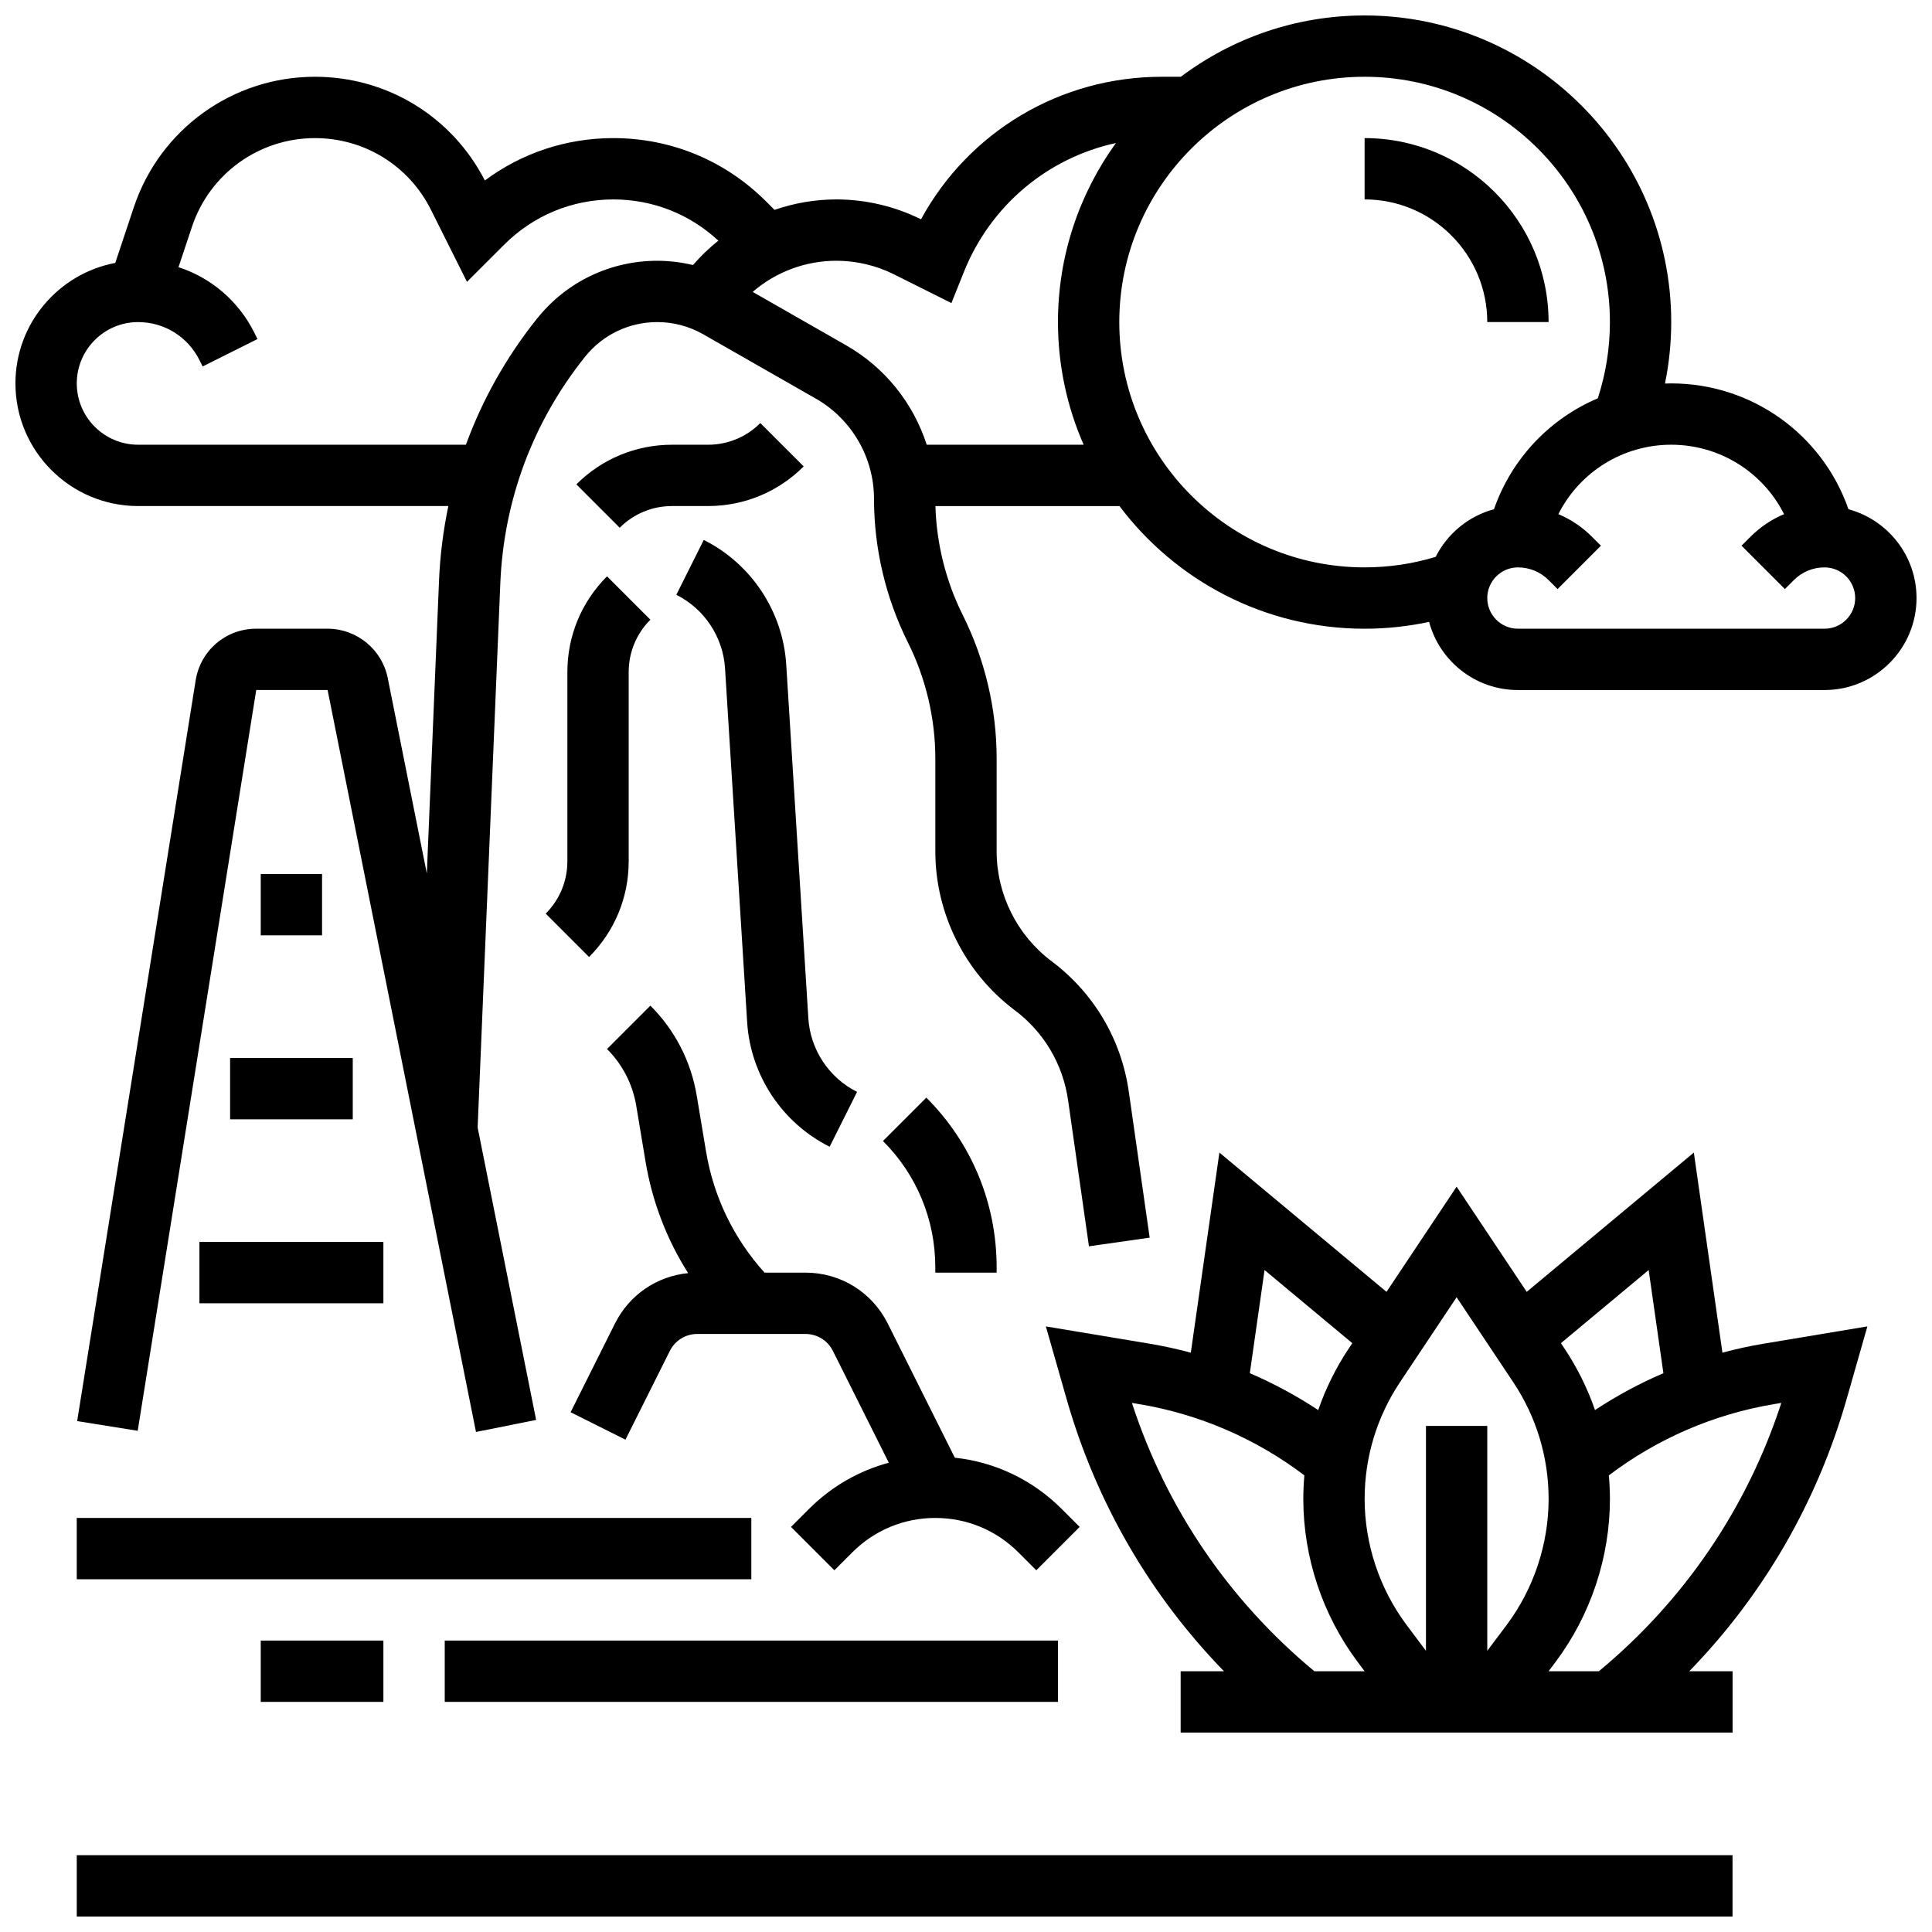 <?xml version="1.0" encoding="UTF-8"?>
<!-- Uploaded to: SVG Repo, www.svgrepo.com, Generator: SVG Repo Mixer Tools -->
<svg width="800px" height="800px" version="1.1" viewBox="144 144 512 512" xmlns="http://www.w3.org/2000/svg">
 <defs>
  <clipPath id="b">
   <path d="m148.09 148.09h503.81v375.91h-503.81z"/>
  </clipPath>
  <clipPath id="a">
   <path d="m164 635h440v16.902h-440z"/>
  </clipPath>
 </defs>
 <path d="m538.14 229.35h16.25c0-26.883-21.871-48.754-48.754-48.754v16.25c17.922 0 32.504 14.582 32.504 32.504z"/>
 <g clip-path="url(#b)">
  <path d="m633.86 278.95c-6.91-19.84-25.617-33.344-46.969-33.344-0.551 0-1.102 0.016-1.652 0.035 1.086-5.328 1.652-10.77 1.652-16.289 0-44.805-36.453-81.258-81.258-81.258-18.254 0-35.117 6.051-48.699 16.25h-5.051c-26.957 0-51.152 14.57-63.809 37.773-6.926-3.445-14.672-5.269-22.406-5.269-5.676 0-11.211 0.973-16.418 2.769l-2.277-2.277c-10.801-10.797-25.156-16.742-40.426-16.742-12.434 0-24.262 3.941-34.055 11.234-8.715-16.969-25.914-27.488-45.023-27.488-21.82 0-41.117 13.91-48.016 34.609l-4.906 14.723c-15.043 2.84-26.457 16.074-26.457 31.93 0 17.922 14.582 32.504 32.504 32.504h82.223c-1.352 6.438-2.191 13.02-2.469 19.707l-3.234 77.668-10.363-51.809c-1.512-7.566-8.215-13.062-15.938-13.062h-18.914c-8.031 0-14.781 5.754-16.047 13.684l-31.406 196.31 16.047 2.566 31.41-196.31h18.914l39.324 196.62 15.938-3.188-15.5-77.5 6.012-144.3c0.918-22.008 8.676-42.73 22.434-59.93 4.684-5.856 11.668-9.211 19.164-9.211 4.266 0 8.473 1.117 12.176 3.234l29.848 17.055c9.504 5.43 15.406 15.602 15.406 26.547 0 13.145 3.106 26.301 8.984 38.055 4.754 9.508 7.269 20.156 7.269 30.789v24.617c0 16.457 7.859 32.18 21.027 42.055 7.762 5.82 12.789 14.312 14.16 23.918l5.523 38.66 16.09-2.297-5.523-38.66c-1.984-13.902-9.266-26.195-20.5-34.621-9.098-6.82-14.527-17.684-14.527-29.051v-24.617c0-13.145-3.106-26.301-8.984-38.055-4.469-8.938-6.957-18.879-7.238-28.871h48.773c14.84 19.723 38.438 32.504 64.965 32.504 5.785 0 11.5-0.613 17.086-1.809 2.785 10.387 12.281 18.059 23.539 18.059h81.258c13.441 0 24.379-10.938 24.379-24.379 0-11.246-7.66-20.734-18.039-23.535zm-347.53-50.535c-8.156 10.195-14.477 21.461-18.859 33.445l-86.875-0.004c-8.961 0-16.25-7.293-16.25-16.25 0-8.961 7.293-16.25 16.25-16.25 6.926 0 13.152 3.848 16.25 10.047l0.859 1.715 14.535-7.269-0.855-1.715c-4.211-8.418-11.477-14.531-20.082-17.328l3.57-10.715c4.684-14.051 17.785-23.492 32.598-23.492 13.098 0 24.875 7.277 30.734 18.996l9.551 19.102 9.859-9.859c7.727-7.731 18.004-11.988 28.934-11.988 10.414 0 20.23 3.871 27.82 10.926-2.422 1.93-4.672 4.09-6.723 6.465-3.09-0.738-6.262-1.133-9.457-1.133-12.465-0.004-24.074 5.578-31.859 15.309zm103.26 33.441c-3.539-10.965-11.047-20.457-21.316-26.324l-24.809-14.176c6.098-5.258 13.934-8.254 22.203-8.254 5.254 0 10.516 1.242 15.215 3.59l15.254 7.625 3.281-8.199c7.09-17.719 22.246-30.285 40.312-34.215-9.652 13.363-15.359 29.75-15.359 47.449 0 11.555 2.441 22.543 6.805 32.504zm51.035-32.504c0-35.844 29.16-65.008 65.008-65.008 35.844 0 65.008 29.16 65.008 65.008 0 6.93-1.086 13.711-3.211 20.207-12.695 5.387-22.816 15.926-27.508 29.387-6.762 1.824-12.367 6.488-15.453 12.629-6.082 1.844-12.398 2.785-18.836 2.785-35.848 0-65.008-29.16-65.008-65.008zm186.9 81.262h-81.258c-4.481 0-8.125-3.644-8.125-8.125s3.644-8.125 8.125-8.125c3.07 0 5.957 1.195 8.125 3.363l2.379 2.379 11.492-11.492-2.383-2.379c-2.594-2.594-5.609-4.606-8.895-5.984 5.598-11.105 17.039-18.395 29.906-18.395 12.867 0 24.309 7.285 29.906 18.395-3.281 1.375-6.301 3.391-8.895 5.984l-2.379 2.379 11.492 11.492 2.379-2.379c2.172-2.172 5.055-3.363 8.125-3.363 4.481 0 8.125 3.644 8.125 8.125 0.004 4.481-3.644 8.125-8.121 8.125z"/>
 </g>
 <path d="m600.46 502.47-7.574-53.027-44.289 36.906-18.578-27.863-18.578 27.867-44.289-36.906-7.574 53.027c-3.613-0.973-7.277-1.77-10.984-2.391l-27.43-4.57 5.488 19.215c7.832 27.406 22.105 52.008 41.723 72.176l-11.492-0.004v16.25h146.27v-16.25h-11.488c19.613-20.168 33.891-44.77 41.723-72.176l5.488-19.215-27.43 4.57c-3.703 0.617-7.367 1.418-10.98 2.391zm-19.547-21.898 3.906 27.336c-6.312 2.711-12.379 5.981-18.125 9.773-1.992-5.75-4.715-11.254-8.141-16.391l-0.895-1.34zm-35.879 29.734c6.125 9.188 9.363 19.883 9.363 30.922 0 11.984-3.961 23.863-11.148 33.449l-5.106 6.805v-59.594h-16.25v59.59l-5.102-6.805c-7.188-9.586-11.148-21.465-11.148-33.449 0-11.043 3.238-21.734 9.363-30.922l15.012-22.52zm-65.914-29.734 23.254 19.379-0.895 1.34c-3.426 5.141-6.148 10.645-8.141 16.391-5.746-3.793-11.812-7.062-18.125-9.773zm-35.152 35.215 1.953 0.324c15.902 2.648 30.934 9.156 43.75 18.875-0.18 2.07-0.281 4.148-0.281 6.242 0 15.477 5.113 30.816 14.398 43.199l1.852 2.469h-13.32c-22.645-18.777-39.266-43.207-48.352-71.109zm172.1 0c-9.09 27.902-25.711 52.336-48.352 71.109h-13.324l1.852-2.469c9.289-12.383 14.402-27.723 14.402-43.199 0-2.094-0.102-4.176-0.281-6.242 12.816-9.719 27.848-16.223 43.75-18.875z"/>
 <g clip-path="url(#a)">
  <path d="m164.34 635.65h438.8v16.25h-438.8z"/>
 </g>
 <path d="m213.1 578.77h32.504v16.25h-32.504z"/>
 <path d="m261.86 578.77h162.52v16.25h-162.52z"/>
 <path d="m164.34 546.27h178.77v16.25h-178.77z"/>
 <path d="m357.45 481.26h-10.836c-8.152-9.023-13.5-20.062-15.512-32.133l-2.457-14.75c-1.516-9.098-5.762-17.352-12.285-23.871l-11.492 11.492c4.113 4.113 6.789 9.316 7.746 15.051l2.457 14.75c1.773 10.645 5.621 20.652 11.297 29.594-8.305 0.812-15.598 5.762-19.387 13.344l-11.762 23.52 14.535 7.269 11.762-23.52c1.387-2.769 4.172-4.492 7.269-4.492h28.668c3.098 0 5.883 1.719 7.269 4.492l14.82 29.637c-7.926 2.125-15.195 6.289-21.156 12.246l-4.762 4.762 11.492 11.492 4.762-4.762c5.875-5.875 13.688-9.109 21.996-9.109s16.121 3.234 21.996 9.109l4.762 4.762 11.492-11.492-4.762-4.762c-7.715-7.715-17.629-12.434-28.324-13.586l-17.781-35.566c-4.16-8.312-12.516-13.477-21.809-13.477z"/>
 <path d="m213.1 375.62h16.25v16.25h-16.25z"/>
 <path d="m204.98 424.38h32.504v16.25h-32.504z"/>
 <path d="m196.85 473.13h48.754v16.25h-48.754z"/>
 <path d="m331.62 261.86h-9.52c-9.582 0-18.59 3.731-25.363 10.504l11.492 11.492c3.707-3.707 8.633-5.746 13.871-5.746h9.52c9.582 0 18.59-3.731 25.363-10.504l-11.492-11.492c-3.703 3.707-8.633 5.746-13.871 5.746z"/>
 <path d="m358.22 413.86-5.859-93.746c-0.879-14.066-9.254-26.719-21.859-33.023l-7.269 14.535c7.445 3.723 12.391 11.195 12.91 19.5l5.859 93.746c0.879 14.066 9.254 26.719 21.859 33.023l7.269-14.535c-7.441-3.719-12.391-11.191-12.91-19.5z"/>
 <path d="m408.12 481.26v-1.395c0-16.992-6.617-32.969-18.633-44.98l-11.492 11.492c8.945 8.945 13.871 20.84 13.871 33.488v1.395z"/>
 <path d="m294.36 372.25c0 5.238-2.039 10.168-5.746 13.871l11.492 11.492c6.773-6.773 10.504-15.781 10.504-25.363v-50.148c0-5.238 2.039-10.168 5.746-13.871l-11.492-11.492c-6.773 6.773-10.504 15.781-10.504 25.363z"/>
</svg>
